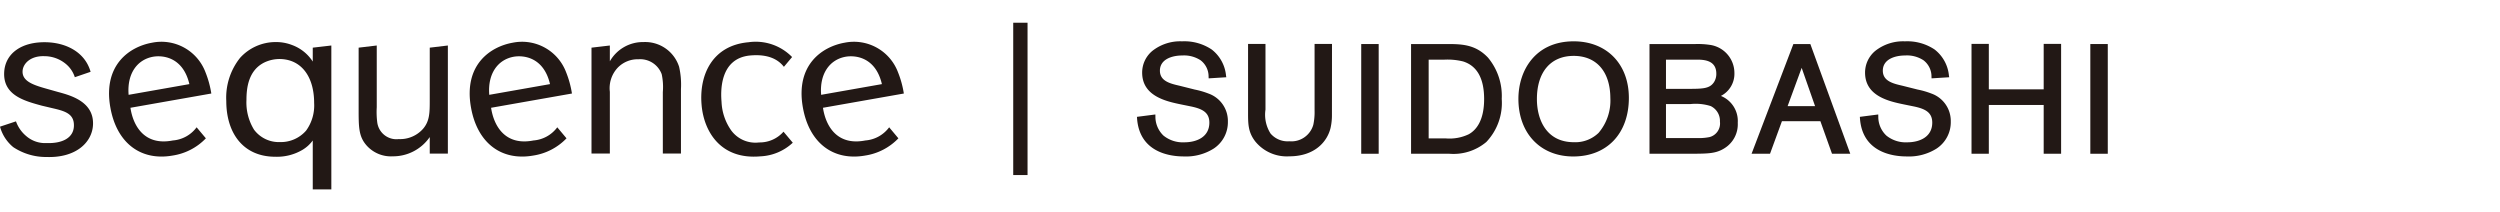 <svg xmlns="http://www.w3.org/2000/svg" xmlns:xlink="http://www.w3.org/1999/xlink" width="330" height="28" viewBox="0 0 330 28">
  <defs>
    <clipPath id="clip-path">
      <rect id="長方形_338" data-name="長方形 338" width="330" height="28" transform="translate(1997 1625)" fill="none" stroke="#707070" stroke-width="1"/>
    </clipPath>
  </defs>
  <g id="logo" transform="translate(-1997 -1625)" clip-path="url(#clip-path)">
    <g id="logo-2" data-name="logo" transform="translate(1729.877 1164.135)">
      <rect id="長方形_333" data-name="長方形 333" width="1.89" height="20.107" transform="translate(400.869 463.865)" fill="#221815"/>
      <g id="グループ_803" data-name="グループ 803">
        <path id="パス_665" data-name="パス 665" d="M303.472,481.556a6.636,6.636,0,0,0,3.573-.908,4.582,4.582,0,0,0,1.362-1.241v6.458h2.453V466.871l-2.453.285v1.835a5.5,5.5,0,0,0-2.725-2.181,5.81,5.81,0,0,0-2.15-.393,6.331,6.331,0,0,0-4.722,2.089,8.428,8.428,0,0,0-1.818,5.693C296.992,478.377,299.173,481.556,303.472,481.556Zm-1.392-12.474a4.649,4.649,0,0,1,2.029-.425c2.784.061,4.481,2.3,4.481,5.814a5.654,5.654,0,0,1-1.061,3.634,4.421,4.421,0,0,1-3.451,1.514,4.082,4.082,0,0,1-3.422-1.635,6.855,6.855,0,0,1-1-3.937C299.657,472.5,299.9,470.111,302.08,469.082Z" fill="#221815"/>
        <path id="パス_666" data-name="パス 666" d="M318.974,481.5a5.879,5.879,0,0,0,4.876-2.544v2.181h2.391V466.871l-2.391.285v6.861c0,1.7,0,2.816-.879,3.846a4.049,4.049,0,0,1-3.209,1.362,2.553,2.553,0,0,1-2.846-2.241,10.9,10.9,0,0,1-.062-1.967v-8.146l-2.391.285v8.073c0,2.391,0,3.633,1.03,4.814A4.3,4.3,0,0,0,318.974,481.5Z" fill="#221815"/>
        <path id="パス_667" data-name="パス 667" d="M274.793,473.009l-1.349-.381c-1.861-.519-3.39-1-3.342-2.359.034-.968,1.011-2.054,2.886-1.989a4.448,4.448,0,0,1,2.725.943A3.767,3.767,0,0,1,277,471.056l2.082-.712c-.763-2.672-3.311-3.815-5.755-3.9-3.3-.115-5.565,1.442-5.655,4.044-.1,2.966,2.688,3.7,4.969,4.325l1.352.32c1.713.393,2.943.738,2.886,2.373-.054,1.543-1.494,2.317-3.612,2.243a3.791,3.791,0,0,1-2.676-.918,4.5,4.5,0,0,1-1.359-1.947l-2.108.7a5.29,5.29,0,0,0,1.751,2.705,7.834,7.834,0,0,0,4.377,1.3c3.935.137,6.069-1.969,6.15-4.3C279.506,474.294,276.475,473.461,274.793,473.009Z" fill="#221815"/>
        <path id="パス_668" data-name="パス 668" d="M347.623,472.987a3.951,3.951,0,0,1,1.061-3.209,3.67,3.67,0,0,1,2.724-1.09,3.026,3.026,0,0,1,3.059,1.968,8.074,8.074,0,0,1,.15,2.361v8.116h2.393v-8.509a10.61,10.61,0,0,0-.243-2.937,4.7,4.7,0,0,0-4.693-3.27,5.02,5.02,0,0,0-4.451,2.543v-2.089l-2.422.285v13.977h2.422Z" fill="#221815"/>
        <path id="パス_669" data-name="パス 669" d="M370.546,478.247a4.183,4.183,0,0,1-3.208,1.419,3.966,3.966,0,0,1-3.7-1.592,7.032,7.032,0,0,1-1.271-3.75c-.11-1.266-.322-5.776,3.81-6.138,2.409-.21,3.7.57,4.421,1.5l1.082-1.292a6.714,6.714,0,0,0-5.746-1.954c-4.737.415-6.559,4.252-6.2,8.293.306,3.5,2.517,7.227,7.736,6.771a6.7,6.7,0,0,0,4.3-1.8Z" fill="#221815"/>
        <path id="パス_670" data-name="パス 670" d="M384.492,477.668a4.316,4.316,0,0,1-3.137,1.737c-3.766.746-5.245-1.946-5.6-4.313l10.675-1.882a12.837,12.837,0,0,0-.774-2.815,6.214,6.214,0,0,0-7.05-3.892c-2.885.509-6.506,2.865-5.506,8.535.836,4.741,4.049,7.1,8.225,6.359a7.675,7.675,0,0,0,4.386-2.273Zm-5.744-9.314c1.163-.205,3.928-.047,4.787,3.614l-8.021,1.414C375.284,470.5,376.72,468.711,378.748,468.354Z" fill="#221815"/>
        <path id="パス_671" data-name="パス 671" d="M340.683,477.668a4.316,4.316,0,0,1-3.137,1.737c-3.765.746-5.245-1.946-5.6-4.313l10.675-1.882a12.837,12.837,0,0,0-.774-2.815,6.214,6.214,0,0,0-7.05-3.892c-2.885.509-6.505,2.865-5.506,8.535.836,4.741,4.049,7.1,8.225,6.359a7.675,7.675,0,0,0,4.386-2.273Zm-5.743-9.314c1.162-.205,3.927-.047,4.786,3.614l-8.021,1.414C331.475,470.5,332.912,468.711,334.94,468.354Z" fill="#221815"/>
        <path id="パス_672" data-name="パス 672" d="M293.077,477.668a4.312,4.312,0,0,1-3.136,1.737c-3.766.746-5.246-1.946-5.6-4.313l10.676-1.882a12.893,12.893,0,0,0-.774-2.815,6.215,6.215,0,0,0-7.05-3.892c-2.886.509-6.506,2.865-5.506,8.535.836,4.741,4.049,7.1,8.224,6.359a7.674,7.674,0,0,0,4.387-2.273Zm-5.743-9.314c1.162-.205,3.927-.047,4.787,3.614l-8.021,1.414C283.869,470.5,285.306,468.711,287.334,468.354Z" fill="#221815"/>
      </g>
      <g id="グループ_805" data-name="グループ 805">
        <g id="グループ_804" data-name="グループ 804">
          <path id="パス_673" data-name="パス 673" d="M426.644,473.213a10.808,10.808,0,0,0-1.81-.525l-1.991-.5c-1.225-.282-2.612-.6-2.612-1.993,0-1.481,1.541-2.008,2.984-2.008a3.974,3.974,0,0,1,2.39.638A2.683,2.683,0,0,1,426.657,471l.01.208,2.328-.146-.037-.224a4.934,4.934,0,0,0-1.894-3.441,6.484,6.484,0,0,0-3.908-1.076,5.926,5.926,0,0,0-3.9,1.245,3.716,3.716,0,0,0-1.368,2.886c0,3.139,3.247,3.808,5.186,4.208l1.177.239c1.548.313,2.507.782,2.507,2.151,0,1.921-1.706,2.6-3.3,2.6a4.057,4.057,0,0,1-2.754-.885,3.435,3.435,0,0,1-1.066-2.564l-.008-.226-2.429.313.014.192c.312,4.544,4.415,5.035,6.164,5.035a6.838,6.838,0,0,0,3.941-1.032,4.161,4.161,0,0,0,1.884-3.578A3.841,3.841,0,0,0,426.644,473.213Z" fill="#221815"/>
          <path id="パス_674" data-name="パス 674" d="M440.648,475.29l0,.2a7.864,7.864,0,0,1-.168,1.842,3,3,0,0,1-3.171,2.181,2.96,2.96,0,0,1-2.472-1.021,4.614,4.614,0,0,1-.67-3.159V466.66h-2.3v9.029c0,1.527,0,2.631.96,3.857A5.361,5.361,0,0,0,437.3,481.5c3.373,0,5.033-1.945,5.461-3.763a7.566,7.566,0,0,0,.178-1.672l.008-9.4h-2.3Z" fill="#221815"/>
          <rect id="長方形_334" data-name="長方形 334" width="2.304" height="14.482" transform="translate(446.805 466.678)" fill="#221815"/>
          <path id="パス_675" data-name="パス 675" d="M457.992,466.678h-4.609V481.16h5.048a6.73,6.73,0,0,0,4.883-1.55,7.47,7.47,0,0,0,2.038-5.69,7.892,7.892,0,0,0-1.809-5.443C461.848,466.678,459.975,466.678,457.992,466.678Zm5.036,7.262c0,2.911-1.1,4.132-2.029,4.645a5.863,5.863,0,0,1-3.007.551h-2.286V468.743h2.007a8.56,8.56,0,0,1,2.53.23C462.091,469.546,463.028,471.217,463.028,473.94Z" fill="#221815"/>
          <path id="パス_676" data-name="パス 676" d="M474.853,466.32c-5.043,0-7.3,3.817-7.3,7.6,0,4.545,2.91,7.6,7.242,7.6,4.458,0,7.339-3.038,7.339-7.74C482.133,469.318,479.207,466.32,474.853,466.32Zm4.837,7.481a6.572,6.572,0,0,1-1.551,4.6,4.414,4.414,0,0,1-3.266,1.235c-3.6,0-4.878-2.94-4.878-5.693,0-3.566,1.816-5.7,4.858-5.7C477.862,468.245,479.67,470.322,479.69,473.8Z" fill="#221815"/>
          <path id="パス_677" data-name="パス 677" d="M494.283,473.528a3.287,3.287,0,0,0,1.782-3.037,3.752,3.752,0,0,0-3.28-3.709,10.61,10.61,0,0,0-1.929-.1h-6V481.16h5.789c2.026-.019,3.043-.029,4.175-.77a3.717,3.717,0,0,0,1.687-3.32A3.569,3.569,0,0,0,494.283,473.528Zm-.927-1.8c-.576.865-1.523.865-3.6.865h-2.724v-3.855h4.16c1.067,0,2.485.192,2.485,1.848A2.031,2.031,0,0,1,493.356,471.733Zm-.675,7.25a6.732,6.732,0,0,1-1.5.11l-4.149,0V474.6h3.24a6.587,6.587,0,0,1,2.659.265,2.165,2.165,0,0,1,1.224,2.061A1.857,1.857,0,0,1,492.681,478.983Z" fill="#221815"/>
          <path id="パス_678" data-name="パス 678" d="M503.849,466.678l-5.518,14.482h2.435l1.574-4.3h5.073l1.535,4.3h2.411l-5.272-14.482Zm2.862,8.193h-3.623l1.855-5.048Z" fill="#221815"/>
          <path id="パス_679" data-name="パス 679" d="M522.068,473.213a10.878,10.878,0,0,0-1.813-.526l-1.99-.5c-1.224-.282-2.61-.6-2.61-1.993,0-1.481,1.541-2.008,2.983-2.008a3.977,3.977,0,0,1,2.391.638A2.687,2.687,0,0,1,522.08,471l.01.208,2.329-.146-.037-.224a4.938,4.938,0,0,0-1.894-3.441,6.488,6.488,0,0,0-3.909-1.076,5.923,5.923,0,0,0-3.9,1.245,3.716,3.716,0,0,0-1.368,2.886c0,3.139,3.246,3.808,5.186,4.208l1.177.239c1.548.313,2.506.782,2.506,2.151,0,1.921-1.706,2.6-3.3,2.6a4.052,4.052,0,0,1-2.754-.886,3.394,3.394,0,0,1-1.067-2.563l-.009-.226-2.427.313.014.192c.311,4.544,4.414,5.035,6.163,5.035a6.839,6.839,0,0,0,3.942-1.032,4.161,4.161,0,0,0,1.884-3.578A3.841,3.841,0,0,0,522.068,473.213Z" fill="#221815"/>
          <path id="パス_680" data-name="パス 680" d="M536.889,472.658h-7.242v-6h-2.284v14.5h2.284v-6.437h7.242v6.437h2.3v-14.5h-2.3Z" fill="#221815"/>
          <rect id="長方形_335" data-name="長方形 335" width="2.304" height="14.482" transform="translate(543.046 466.678)" fill="#221815"/>
        </g>
      </g>
    </g>
  </g>
</svg>
